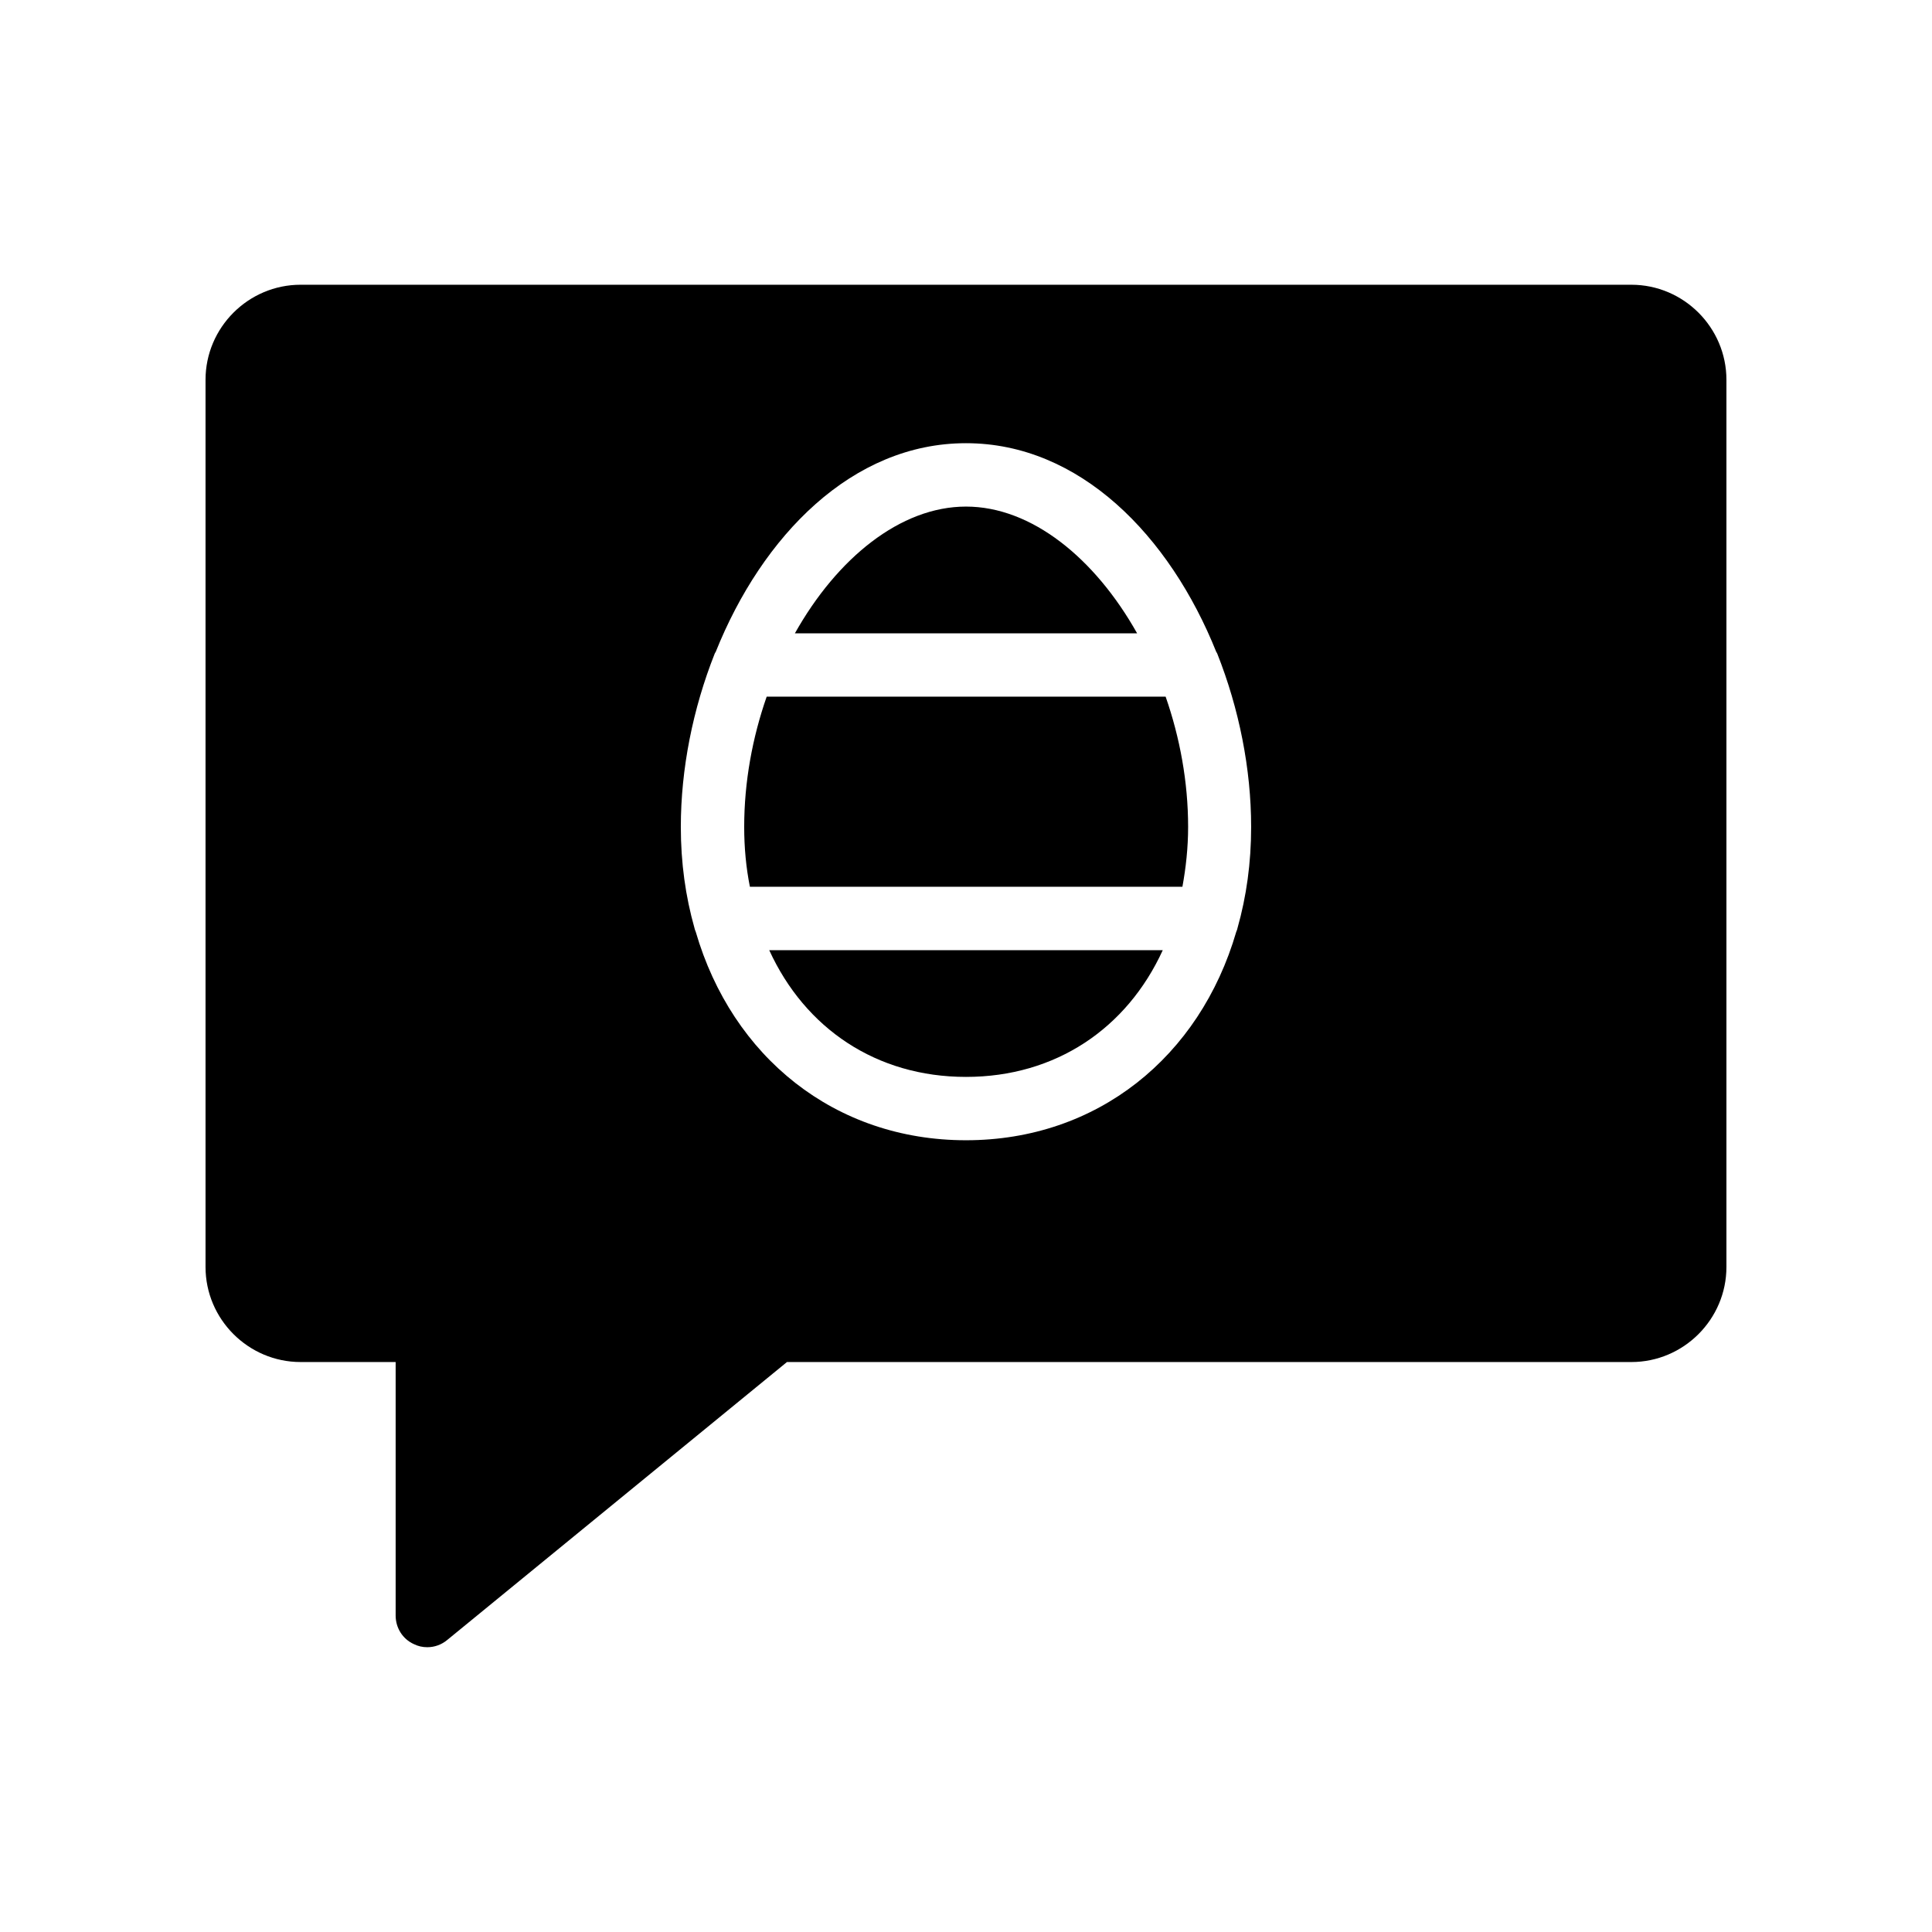 <?xml version="1.0" encoding="UTF-8"?>
<!-- Uploaded to: SVG Repo, www.svgrepo.com, Generator: SVG Repo Mixer Tools -->
<svg fill="#000000" width="800px" height="800px" version="1.1" viewBox="144 144 512 512" xmlns="http://www.w3.org/2000/svg">
 <g>
  <path d="m347.18 328.62c-3.781 10.832-5.961 22.59-5.961 34.512 0 5.543 0.504 10.832 1.512 15.871h114.62c0.922-5.039 1.512-10.328 1.512-15.871 0-11.922-2.184-23.68-5.961-34.512z"/>
  <path d="m400 429.39c23.762 0 42.656-12.848 52.145-33.586h-104.29c9.488 20.738 28.379 33.586 52.145 33.586z"/>
  <path d="m400 278.25c-17.383 0-34.176 13.688-45.344 33.586h90.688c-11.172-19.902-27.965-33.586-45.344-33.586z"/>
  <path d="m576.33 219.46h-352.67c-13.855 0-25.191 11.336-25.191 25.191v235.11c0 13.855 11.336 25.191 25.191 25.191h25.191v67.176c0 3.273 1.848 6.215 4.785 7.559 1.176 0.586 2.352 0.84 3.609 0.84 1.93 0 3.777-0.672 5.289-1.93l90.016-73.641 223.78-0.004c13.855 0 25.191-11.336 25.191-25.191v-235.11c0-13.855-11.336-25.191-25.191-25.191zm-104.37 170.46c-0.082 0.336-0.168 0.672-0.336 1.008-9.656 33.168-36.863 55.25-71.625 55.25s-61.969-22.082-71.625-55.25c-0.168-0.336-0.25-0.672-0.336-1.008-2.352-8.312-3.613-17.215-3.613-26.785 0-15.367 3.191-31.32 8.984-45.93 0.082-0.168 0.168-0.336 0.25-0.418 12.344-30.816 36.191-55.336 66.336-55.336 30.145 0 53.992 24.52 66.336 55.336 0.082 0.082 0.168 0.25 0.25 0.418 5.793 14.609 8.984 30.562 8.984 45.93 0.004 9.57-1.258 18.473-3.606 26.785z"/>
 </g>
</svg>